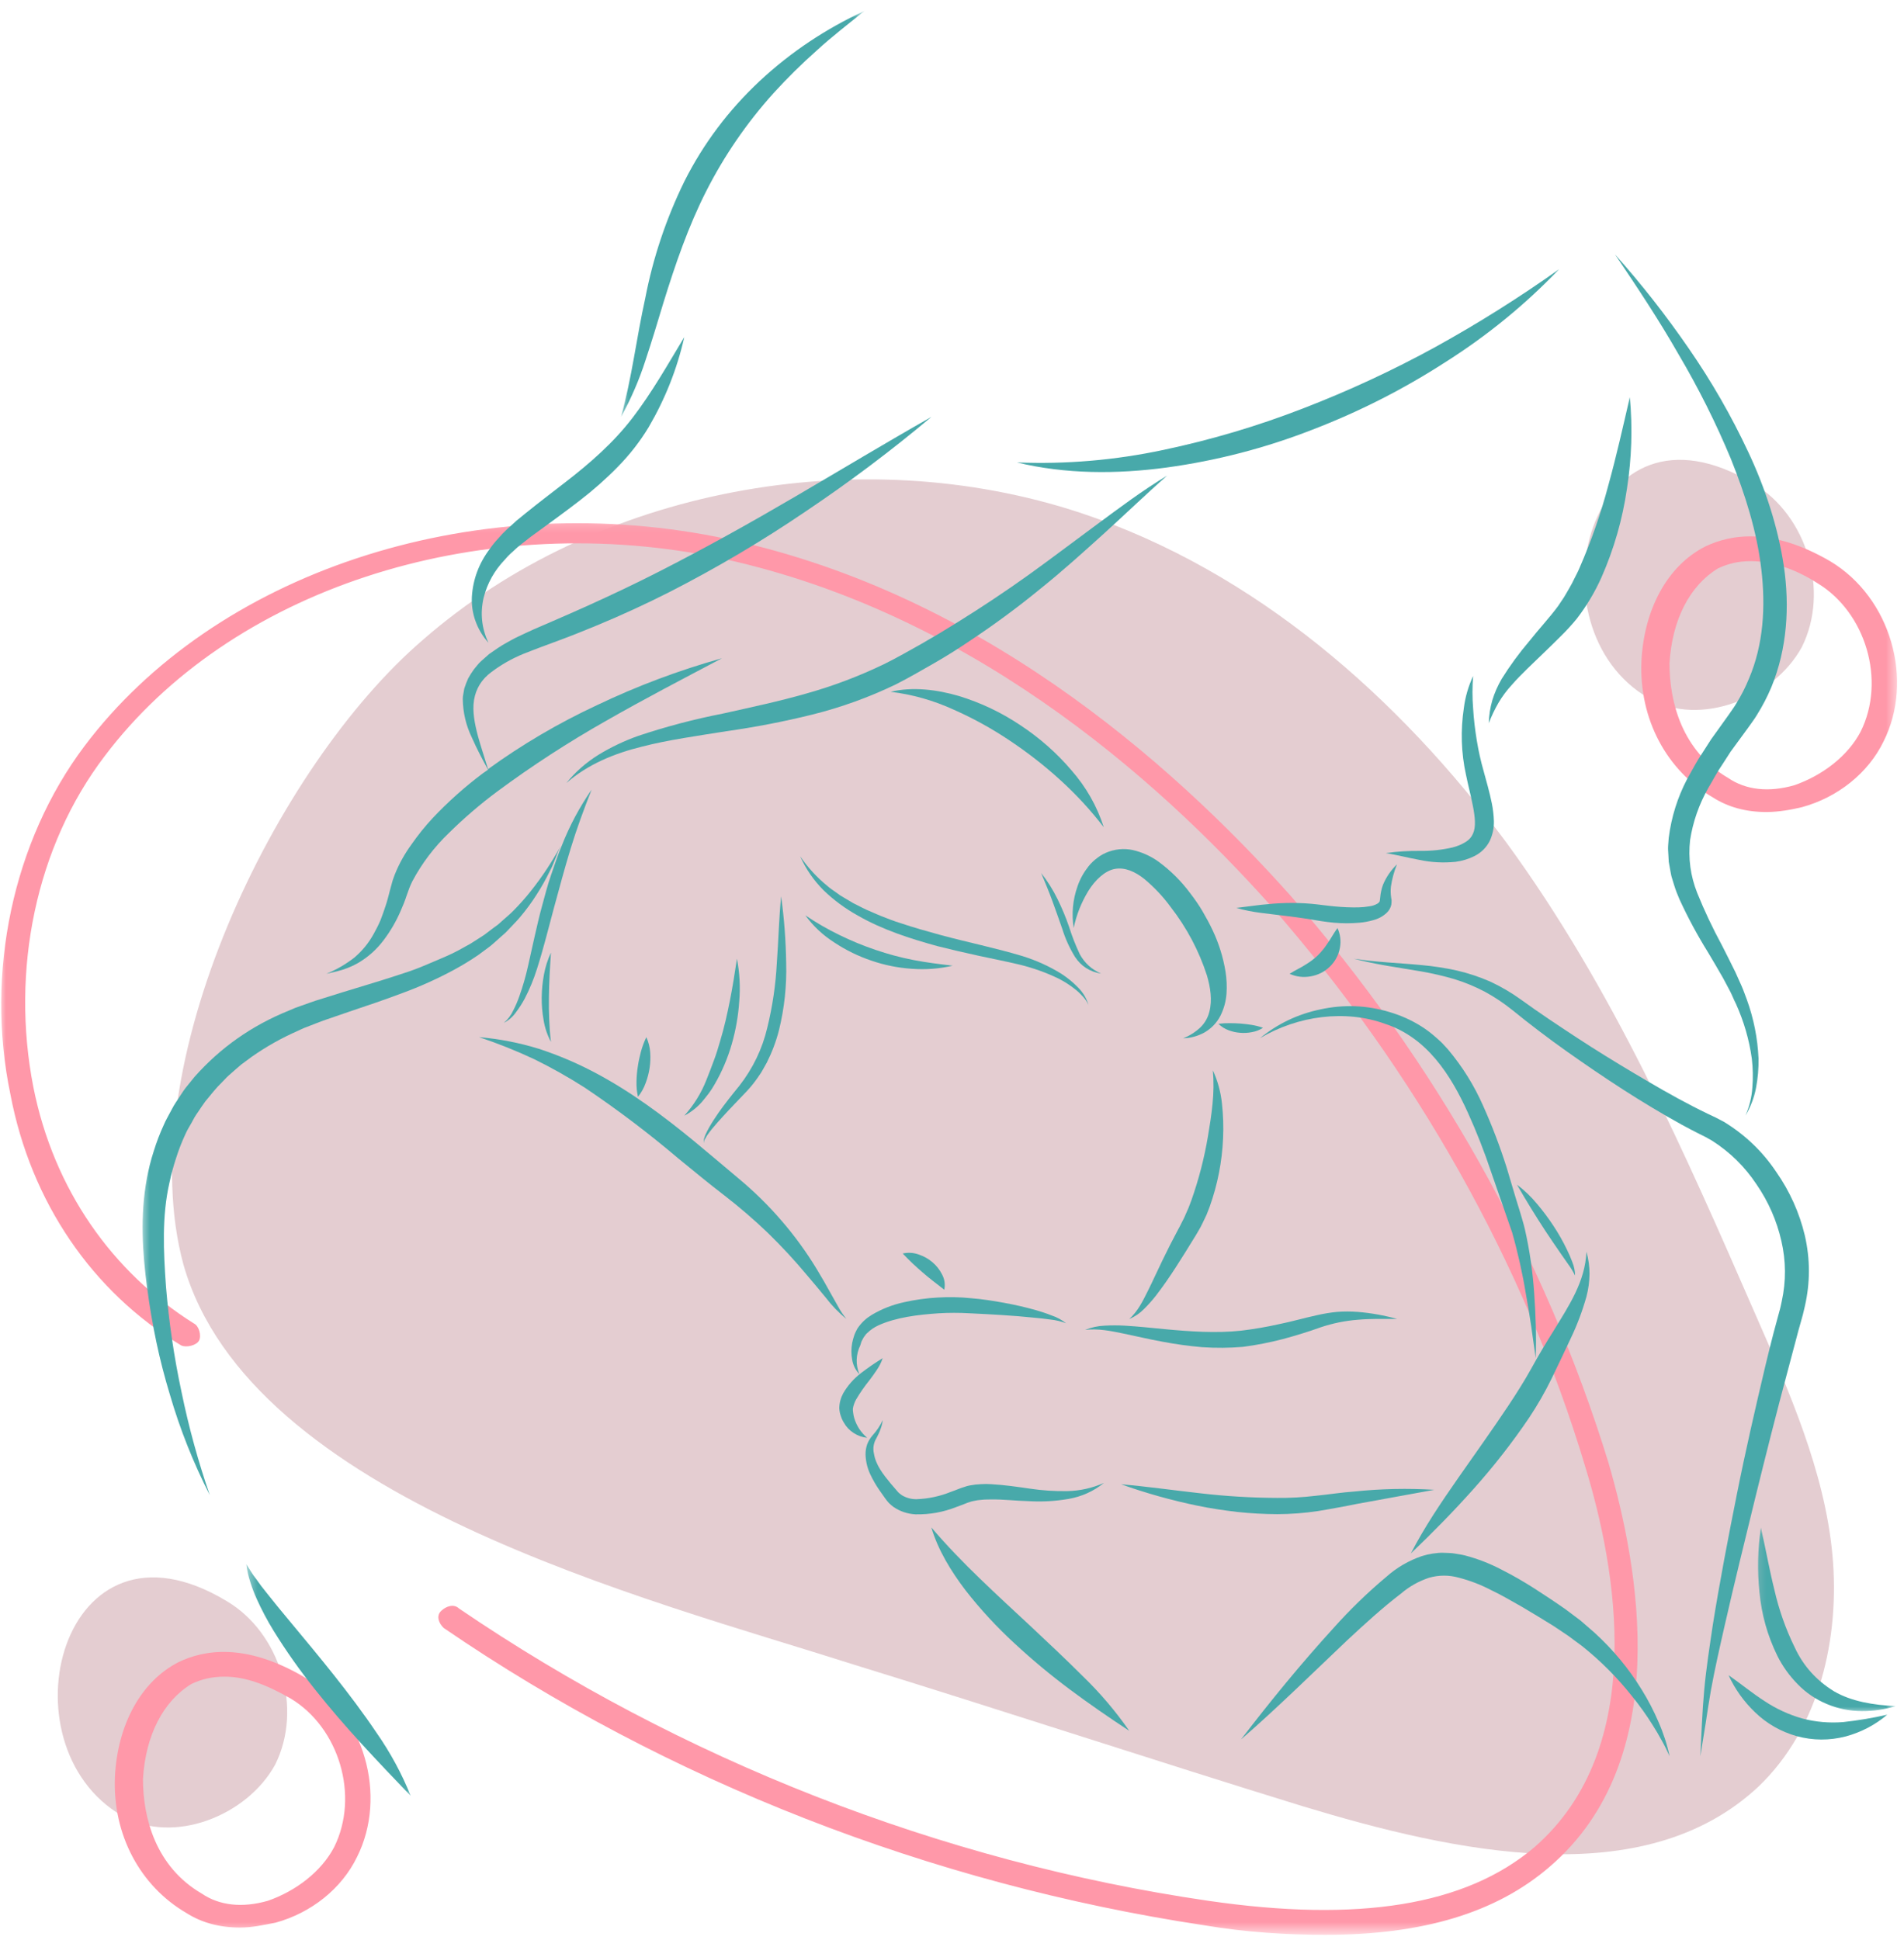 <svg width="159" height="162" viewBox="0 0 159 162" fill="none" xmlns="http://www.w3.org/2000/svg">
<path d="M35.323 53.42C49.797 40.787 71.718 36.711 90.235 42.824C104.921 47.715 116.839 58.308 125.779 70.33C134.717 82.553 140.677 96.205 146.637 109.855C149.404 116.172 152.384 122.896 153.022 129.824C153.661 136.75 151.958 144.289 146.849 149.179C137.271 158.144 121.522 154.68 108.751 150.809C96.195 146.938 83.849 142.862 71.293 138.991C54.051 133.491 20.851 125.137 15.316 105.578C10.847 89.074 22.979 64.013 35.323 53.42ZM10.208 151.624C14.465 154.069 20.638 151.624 22.979 147.345C25.321 142.659 23.405 136.342 18.935 133.695C5.099 125.341 -0.009 145.715 10.208 151.624ZM137.697 58.308C141.954 60.753 148.127 58.308 150.468 54.031C152.809 49.345 150.894 43.028 146.424 40.379C132.59 32.025 127.482 52.401 137.697 58.308Z" fill="#E4CDD1"/>
<mask id="mask0_118_22" style="mask-type:luminance" maskUnits="userSpaceOnUse" x="0" y="43" width="159" height="119">
<path d="M0 43.245H158.452V161.411H0V43.245Z" fill="white"/>
</mask>
<g mask="url(#mask0_118_22)">
<path d="M110.686 161.56C107.494 161.56 104.091 161.357 100.472 160.747C77.701 157.291 55.78 148.748 37.052 135.935C36.627 135.528 36.414 134.918 36.84 134.511C37.265 134.104 37.904 133.901 38.329 134.307C56.844 146.918 78.553 155.46 100.898 158.715C113.453 160.543 122.392 159.122 128.139 154.24C137.714 145.901 134.947 130.852 132.395 122.513C127.287 105.43 118.135 89.361 106.219 75.736C96.429 64.753 80.466 50.721 59.398 46.449C39.606 42.585 19.177 49.297 8.748 63.126C3.001 70.651 0.873 81.024 2.788 90.785C4.491 99.328 9.386 106.243 16.197 110.512C16.623 110.716 16.835 111.529 16.623 111.936C16.41 112.343 15.558 112.546 15.133 112.343C7.684 107.87 2.576 100.345 0.873 91.395C-1.253 81.228 1.086 70.245 7.045 62.312C17.9 47.873 39.181 40.754 59.823 44.822C81.317 49.093 97.706 63.532 107.707 74.719C119.838 88.548 128.99 104.819 134.311 122.106C136.863 130.852 139.842 146.918 129.416 155.867C124.946 159.73 118.774 161.56 110.686 161.56ZM23.008 160.543C25.985 159.73 28.539 157.698 29.816 155.054C32.37 149.969 30.455 143.053 25.349 140.002C20.454 137.155 17.048 137.765 14.92 138.782C11.727 140.409 9.812 144.07 9.599 148.342C9.386 153.223 11.727 157.494 15.558 159.73C16.835 160.543 18.325 160.95 20.028 160.95C21.092 160.95 21.943 160.747 23.008 160.543ZM24.285 141.833C28.326 144.274 30.029 149.969 27.901 154.24C26.836 156.274 24.71 157.901 22.369 158.715C20.241 159.325 18.325 159.122 16.835 158.105C13.004 155.867 11.94 151.799 11.94 148.545C12.153 144.884 13.643 142.036 15.984 140.613C16.835 140.206 17.687 140.002 18.751 140.002C20.454 140.002 22.156 140.613 24.285 141.833ZM150.484 67.397C153.464 66.583 156.018 64.549 157.295 61.905C159.849 56.82 157.933 49.907 152.825 46.856C147.93 44.009 144.525 44.619 142.396 45.636C139.204 47.263 137.288 50.924 137.075 55.195C136.863 60.075 139.204 64.346 143.035 66.583C144.312 67.397 145.802 67.804 147.504 67.804C148.568 67.804 149.633 67.6 150.484 67.397ZM151.761 48.687C155.805 51.127 157.507 56.82 155.379 61.092C154.315 63.126 152.187 64.753 149.845 65.566C147.717 66.177 145.802 65.973 144.312 64.956C140.481 62.719 139.417 58.651 139.417 55.399C139.629 51.738 141.119 48.89 143.46 47.466C144.312 47.06 145.163 46.856 146.227 46.856C147.93 46.856 149.845 47.466 151.761 48.687Z" fill="#FF98A9"/>
</g>
<path d="M127.718 53.525C126.869 54.523 126.097 55.575 125.407 56.681C125.074 57.252 124.81 57.849 124.619 58.478C124.44 59.103 124.343 59.736 124.327 60.384C124.55 59.798 124.822 59.227 125.139 58.68C125.452 58.148 125.821 57.655 126.24 57.197C127.052 56.266 128.002 55.408 128.92 54.511C129.383 54.065 129.846 53.615 130.301 53.16C130.785 52.687 131.239 52.194 131.666 51.674C132.49 50.603 133.177 49.458 133.725 48.235C134.781 45.844 135.492 43.364 135.866 40.794C136.26 38.259 136.341 35.717 136.105 33.163C135.529 35.639 134.984 38.092 134.318 40.491C133.689 42.874 132.876 45.196 131.885 47.462C131.767 47.746 131.621 48.01 131.487 48.281C131.357 48.553 131.219 48.829 131.065 49.085C130.91 49.341 130.772 49.609 130.61 49.865L130.114 50.606C129.428 51.542 128.506 52.528 127.718 53.525Z" fill="#48A9AA"/>
<path d="M121.548 71.963C122.101 71.889 122.621 71.734 123.116 71.489C123.693 71.198 124.123 70.775 124.408 70.212C124.651 69.688 124.765 69.141 124.753 68.566C124.737 68.069 124.68 67.576 124.582 67.087C124.395 66.16 124.136 65.267 123.9 64.401C123.656 63.551 123.465 62.69 123.323 61.816C123.181 60.943 123.071 60.054 123.019 59.157C122.945 58.253 122.945 57.349 123.019 56.444C122.621 57.302 122.361 58.195 122.243 59.126C122.105 60.05 122.048 60.978 122.076 61.913C122.105 62.856 122.222 63.788 122.426 64.712C122.612 65.62 122.848 66.501 123.01 67.355C123.173 68.205 123.266 69.044 123.01 69.603C122.885 69.897 122.681 70.13 122.401 70.301C122.06 70.511 121.69 70.666 121.296 70.763C120.415 70.965 119.521 71.062 118.612 71.05C117.645 71.039 116.686 71.097 115.732 71.233C116.682 71.392 117.588 71.625 118.543 71.803C119.538 72.013 120.541 72.063 121.548 71.963Z" fill="#48A9AA"/>
<path d="M116.658 72.172C116.146 72.669 115.756 73.24 115.488 73.888C115.366 74.229 115.289 74.583 115.257 74.944L115.228 75.188C115.208 75.227 115.228 75.266 115.196 75.297C115.155 75.355 115.106 75.406 115.045 75.444C114.83 75.569 114.603 75.646 114.355 75.677C114.054 75.728 113.75 75.759 113.445 75.766C112.799 75.778 112.149 75.751 111.504 75.689C110.858 75.635 110.208 75.53 109.481 75.464C108.782 75.406 108.08 75.382 107.377 75.402C106.678 75.417 105.984 75.483 105.297 75.553L103.246 75.809C104.599 76.213 105.996 76.294 107.328 76.473C108.002 76.558 108.669 76.64 109.322 76.745L110.322 76.912C110.671 76.966 111.024 77.009 111.382 77.044C112.105 77.109 112.828 77.109 113.551 77.044C113.932 77.009 114.306 76.939 114.672 76.834C115.106 76.721 115.488 76.516 115.809 76.213C116.008 76.023 116.13 75.798 116.187 75.537C116.207 75.409 116.211 75.281 116.207 75.157C116.199 75.079 116.187 75.002 116.17 74.924C116.126 74.625 116.122 74.326 116.154 74.028C116.248 73.391 116.414 72.774 116.658 72.172Z" fill="#48A9AA"/>
<path d="M111.061 80.708C111.508 80.269 111.784 79.745 111.894 79.14C111.999 78.569 111.93 78.022 111.691 77.49C111.349 77.963 111.114 78.418 110.854 78.782C110.622 79.14 110.354 79.466 110.054 79.768C109.745 80.059 109.412 80.316 109.046 80.533C108.656 80.793 108.197 80.991 107.694 81.313C108.246 81.562 108.823 81.632 109.424 81.531C110.062 81.422 110.606 81.15 111.061 80.708Z" fill="#48A9AA"/>
<path d="M101.268 77.684C101.013 77.141 100.724 76.609 100.42 76.089C100.115 75.569 99.77 75.076 99.4 74.594C98.653 73.585 97.771 72.704 96.748 71.951C96.183 71.543 95.558 71.245 94.879 71.05C94.12 70.829 93.365 70.849 92.613 71.105C92.26 71.229 91.935 71.4 91.642 71.629C91.362 71.835 91.114 72.071 90.899 72.339C90.501 72.844 90.192 73.395 89.985 73.997C89.583 75.134 89.478 76.298 89.66 77.49C89.888 76.391 90.298 75.363 90.883 74.396C91.447 73.488 92.252 72.716 93.088 72.556C93.921 72.397 94.778 72.766 95.574 73.403C96.398 74.097 97.13 74.87 97.759 75.732C99.108 77.474 100.119 79.38 100.789 81.449C101.082 82.458 101.248 83.51 100.992 84.477C100.866 84.981 100.619 85.42 100.241 85.789C99.823 86.181 99.343 86.484 98.803 86.701C99.437 86.677 100.03 86.514 100.582 86.212C101.167 85.87 101.61 85.408 101.914 84.822C102.203 84.24 102.373 83.627 102.422 82.986C102.467 82.365 102.438 81.744 102.341 81.131C102.146 79.935 101.788 78.786 101.268 77.684Z" fill="#48A9AA"/>
<path d="M90.432 83.215C90.627 83.425 90.785 83.658 90.899 83.918C90.733 83.355 90.44 82.862 90.014 82.443C89.6 82.016 89.141 81.639 88.637 81.313C87.617 80.68 86.529 80.188 85.375 79.831C83.085 79.144 80.794 78.682 78.54 78.072C77.415 77.762 76.293 77.451 75.205 77.082C74.644 76.915 74.121 76.694 73.584 76.492C73.316 76.388 73.06 76.263 72.792 76.151C72.528 76.042 72.264 75.93 72.013 75.798L71.245 75.409L70.514 74.975C70.392 74.897 70.266 74.831 70.148 74.754L69.803 74.505C69.576 74.334 69.332 74.195 69.117 73.997C68.223 73.271 67.455 72.436 66.818 71.493C67.289 72.556 67.947 73.507 68.779 74.342C69.632 75.165 70.587 75.868 71.635 76.45C73.702 77.637 75.997 78.371 78.276 79C79.425 79.287 80.575 79.559 81.728 79.807C82.882 80.056 84.043 80.281 85.156 80.549C86.277 80.824 87.357 81.208 88.393 81.709C88.905 81.969 89.384 82.28 89.827 82.637C90.046 82.811 90.249 83.006 90.432 83.215Z" fill="#48A9AA"/>
<path d="M90.172 79.679C89.819 78.934 89.522 78.173 89.278 77.393C89.006 76.597 88.681 75.821 88.308 75.064C87.93 74.295 87.479 73.573 86.947 72.898C87.272 73.682 87.593 74.443 87.877 75.219C88.157 75.999 88.438 76.768 88.71 77.564C88.962 78.379 89.315 79.155 89.766 79.892C90.278 80.673 91.005 81.142 91.955 81.298C91.167 80.952 90.574 80.413 90.172 79.679Z" fill="#48A9AA"/>
<path d="M76.261 80.157C75.188 79.947 74.141 79.668 73.113 79.314C72.081 78.965 71.078 78.553 70.107 78.076C69.112 77.595 68.162 77.044 67.252 76.43C67.918 77.343 68.734 78.103 69.701 78.716C70.656 79.345 71.679 79.846 72.776 80.215C73.868 80.591 74.993 80.816 76.151 80.894C77.3 80.979 78.438 80.894 79.559 80.634C78.426 80.502 77.337 80.366 76.261 80.157Z" fill="#48A9AA"/>
<path d="M59.044 94.813C59.178 94.619 59.32 94.433 59.466 94.254C59.767 93.893 60.075 93.54 60.396 93.195C61.03 92.492 61.692 91.832 62.342 91.137C62.679 90.78 62.988 90.396 63.268 89.992C63.398 89.79 63.556 89.596 63.67 89.375L64.031 88.735C64.466 87.869 64.807 86.972 65.047 86.037C65.502 84.189 65.705 82.315 65.652 80.413C65.624 78.549 65.486 76.69 65.23 74.843C65.047 76.702 65.01 78.557 64.872 80.413C64.775 82.241 64.511 84.042 64.072 85.823C63.654 87.594 62.874 89.208 61.741 90.664C61.144 91.394 60.547 92.143 59.998 92.919C59.734 93.311 59.466 93.703 59.23 94.122C59.113 94.328 59.003 94.537 58.906 94.755C58.861 94.868 58.824 94.98 58.792 95.097C58.772 95.209 58.723 95.349 58.808 95.438C58.747 95.337 58.808 95.221 58.861 95.131C58.914 95.042 58.983 94.906 59.044 94.813Z" fill="#48A9AA"/>
<path d="M59.689 90.52C60.303 89.457 60.774 88.343 61.111 87.174C61.444 86.01 61.651 84.83 61.732 83.627C61.834 82.427 61.769 81.236 61.541 80.052C61.363 81.236 61.184 82.388 60.956 83.533C60.729 84.678 60.477 85.808 60.14 86.918C59.982 87.473 59.815 88.024 59.608 88.568C59.401 89.115 59.206 89.651 58.987 90.186C58.556 91.281 57.939 92.275 57.143 93.16C57.707 92.865 58.194 92.484 58.609 92.018C58.808 91.782 59.003 91.541 59.19 91.293C59.372 91.044 59.543 90.784 59.689 90.52Z" fill="#48A9AA"/>
<path d="M70.684 110.13C70.424 109.815 70.201 109.481 70.006 109.124C69.803 108.775 69.608 108.422 69.413 108.069C69.023 107.354 68.617 106.648 68.19 105.945C67.333 104.536 66.363 103.201 65.278 101.943C64.186 100.67 62.991 99.498 61.692 98.415C60.445 97.371 59.198 96.304 57.926 95.256C55.376 93.163 52.675 91.145 49.677 89.561C48.175 88.766 46.611 88.102 44.986 87.57C43.361 87.07 41.7 86.747 40.002 86.6C41.574 87.124 43.11 87.737 44.608 88.44C46.071 89.158 47.484 89.954 48.853 90.831C51.558 92.651 54.149 94.611 56.623 96.711C57.89 97.744 59.157 98.796 60.473 99.805C61.749 100.791 62.963 101.835 64.117 102.941C65.274 104.067 66.367 105.247 67.394 106.481C67.93 107.098 68.43 107.715 68.962 108.356C69.462 109.012 70.034 109.606 70.684 110.13Z" fill="#48A9AA"/>
<path d="M93.836 111.356C94.9 111.573 95.968 111.834 97.073 112.031C98.169 112.241 99.278 112.392 100.391 112.49C101.528 112.567 102.666 112.559 103.803 112.462C104.924 112.315 106.033 112.097 107.125 111.814C108.206 111.523 109.27 111.197 110.281 110.832C111.288 110.494 112.324 110.281 113.388 110.199C114.461 110.102 115.557 110.13 116.67 110.13C115.59 109.831 114.489 109.633 113.368 109.543C112.799 109.501 112.231 109.501 111.658 109.543C111.089 109.598 110.529 109.691 109.973 109.819C108.876 110.056 107.844 110.362 106.788 110.572C105.748 110.805 104.696 110.983 103.636 111.112C101.541 111.333 99.392 111.185 97.223 110.98C96.138 110.875 95.038 110.758 93.929 110.692C93.368 110.661 92.804 110.661 92.243 110.692C91.675 110.716 91.13 110.836 90.611 111.049C91.707 110.91 92.767 111.135 93.836 111.356Z" fill="#48A9AA"/>
<path d="M71.939 112.02L72.081 111.748C72.126 111.663 72.178 111.589 72.239 111.515L72.317 111.407C72.349 111.372 72.382 111.341 72.418 111.31C72.694 111.038 73.007 110.824 73.365 110.661C74.851 109.994 76.638 109.78 78.373 109.66C79.25 109.609 80.123 109.609 81 109.66C81.89 109.695 82.788 109.757 83.685 109.807C84.583 109.862 85.48 109.935 86.374 110.029C86.821 110.067 87.272 110.118 87.714 110.18C88.165 110.227 88.604 110.331 89.026 110.491C88.661 110.203 88.259 109.986 87.816 109.838C87.385 109.664 86.947 109.528 86.52 109.4C85.639 109.151 84.741 108.946 83.84 108.783C82.938 108.62 82.028 108.472 81.106 108.402C80.172 108.305 79.238 108.286 78.299 108.344C77.357 108.395 76.427 108.526 75.509 108.732C74.55 108.938 73.653 109.287 72.82 109.78C72.374 110.044 72 110.382 71.699 110.793C71.659 110.844 71.622 110.898 71.59 110.952L71.5 111.127C71.439 111.24 71.391 111.356 71.346 111.473C71.269 111.694 71.208 111.919 71.163 112.144C71.078 112.61 71.078 113.072 71.163 113.534C71.24 113.992 71.439 114.395 71.764 114.745C71.439 113.926 71.468 113.118 71.846 112.323L71.939 112.02Z" fill="#48A9AA"/>
<path d="M71.338 118.417C71.297 118.273 71.265 118.129 71.249 117.982C71.237 117.916 71.228 117.846 71.224 117.776C71.228 117.718 71.228 117.664 71.224 117.605C71.273 117.345 71.359 117.097 71.488 116.864C71.817 116.301 72.191 115.766 72.601 115.257C72.808 114.978 73.024 114.694 73.219 114.392C73.43 114.085 73.596 113.755 73.71 113.406C73.089 113.79 72.488 114.201 71.911 114.644C71.293 115.117 70.794 115.684 70.412 116.344C70.205 116.732 70.095 117.144 70.087 117.582C70.087 117.699 70.112 117.811 70.132 117.932C70.152 118.036 70.181 118.137 70.217 118.238C70.278 118.432 70.363 118.619 70.473 118.793C70.668 119.143 70.94 119.43 71.281 119.651C71.626 119.876 72.004 120.012 72.415 120.055C71.891 119.608 71.533 119.061 71.338 118.417Z" fill="#48A9AA"/>
<path d="M80.643 125.539C80.749 125.493 80.859 125.458 80.968 125.423C81.074 125.384 81.18 125.353 81.293 125.334C81.521 125.279 81.752 125.248 81.988 125.233C82.223 125.205 82.475 125.209 82.731 125.202C83.746 125.186 84.815 125.318 85.907 125.345C87.016 125.411 88.117 125.349 89.213 125.163C90.33 124.969 91.321 124.522 92.187 123.824C91.216 124.254 90.196 124.483 89.128 124.507C88.08 124.526 87.04 124.456 86.005 124.301C84.953 124.15 83.889 123.991 82.763 123.928C82.475 123.909 82.187 123.909 81.898 123.928C81.594 123.94 81.293 123.975 80.997 124.033C80.838 124.06 80.688 124.103 80.538 124.157C80.388 124.208 80.213 124.258 80.107 124.305C79.872 124.402 79.628 124.491 79.388 124.577C78.474 124.945 77.524 125.147 76.533 125.182C76.106 125.186 75.713 125.081 75.347 124.872C75.266 124.821 75.189 124.759 75.111 124.697C75.034 124.639 74.981 124.577 74.892 124.468L74.388 123.882C73.739 123.094 73.137 122.333 72.983 121.386C72.877 120.916 72.951 120.474 73.206 120.055C73.32 119.826 73.446 119.589 73.527 119.34C73.621 119.092 73.686 118.84 73.718 118.576C73.499 119.045 73.215 119.472 72.861 119.861C72.674 120.078 72.524 120.319 72.422 120.583C72.325 120.862 72.276 121.149 72.28 121.444C72.297 122.011 72.422 122.558 72.662 123.078C72.894 123.575 73.166 124.045 73.483 124.495L73.942 125.143C74.031 125.268 74.128 125.388 74.234 125.504C74.352 125.621 74.478 125.729 74.616 125.83C75.164 126.203 75.778 126.409 76.452 126.448C77.638 126.471 78.775 126.265 79.872 125.83C80.127 125.745 80.388 125.636 80.643 125.539Z" fill="#48A9AA"/>
<path d="M110.046 126.176C110.619 126.09 111.138 125.982 111.683 125.889C112.227 125.792 112.759 125.691 113.303 125.578L119.778 124.398C117.56 124.262 115.342 124.309 113.133 124.538C112.036 124.615 110.919 124.794 109.851 124.899C108.791 125.027 107.723 125.085 106.654 125.074C104.485 125.066 102.325 124.934 100.176 124.681C98.007 124.441 95.83 124.126 93.617 123.936C95.704 124.681 97.832 125.279 100.005 125.726C101.094 125.951 102.195 126.114 103.308 126.246C104.425 126.366 105.546 126.428 106.671 126.432C107.8 126.428 108.929 126.343 110.046 126.176Z" fill="#48A9AA"/>
<path d="M125.813 97.472C125.261 95.737 124.615 94.033 123.868 92.368C123.116 90.652 122.133 89.072 120.915 87.621L120.427 87.093C120.257 86.918 120.066 86.763 119.887 86.6C119.518 86.274 119.128 85.975 118.709 85.711C117.881 85.187 116.991 84.787 116.041 84.508C114.14 83.933 112.219 83.859 110.273 84.282C108.377 84.678 106.691 85.482 105.217 86.689C108.389 84.803 112.361 84.282 115.683 85.497C119.14 86.631 121.134 89.717 122.58 92.907C123.315 94.526 123.961 96.179 124.522 97.86L126.28 102.922C126.764 104.629 127.15 106.357 127.434 108.103C127.759 109.858 127.998 111.628 128.246 113.406C128.307 111.612 128.246 109.819 128.12 108.026C128.002 106.217 127.743 104.428 127.344 102.658C127.243 102.215 127.097 101.749 126.975 101.326L126.581 100.049L125.813 97.472Z" fill="#48A9AA"/>
<path d="M130.849 104.338C130.52 103.651 130.147 102.992 129.724 102.355C129.306 101.718 128.851 101.109 128.356 100.523C127.864 99.929 127.304 99.393 126.682 98.92C127.442 100.247 128.221 101.509 129.042 102.766C129.452 103.384 129.875 104.005 130.301 104.622L130.947 105.549C131.174 105.856 131.369 106.174 131.532 106.512C131.528 106.124 131.451 105.751 131.304 105.39C131.174 105.033 131.02 104.68 130.849 104.338Z" fill="#48A9AA"/>
<path d="M127.86 114.298C127.283 115.335 126.638 116.352 125.968 117.361C124.623 119.383 123.185 121.386 121.776 123.404C120.366 125.427 118.961 127.496 117.82 129.708C119.652 127.965 121.398 126.184 123.063 124.317C124.741 122.438 126.284 120.466 127.686 118.393C128.388 117.338 129.018 116.247 129.57 115.113C130.094 114.015 130.63 112.92 131.15 111.795C131.699 110.654 132.141 109.477 132.482 108.266C132.645 107.645 132.73 107.013 132.738 106.372C132.738 105.743 132.653 105.126 132.482 104.517C132.373 107.024 131.024 109.012 129.745 111.108C129.095 112.14 128.457 113.208 127.86 114.298Z" fill="#48A9AA"/>
<path d="M149.302 114.419L150.008 111.76C150.122 111.317 150.244 110.875 150.37 110.436L150.553 109.78C150.613 109.551 150.666 109.299 150.723 109.062C151.17 107.102 151.17 105.142 150.723 103.182C150.264 101.256 149.464 99.475 148.315 97.833C147.185 96.148 145.744 94.767 143.981 93.684L143.278 93.315C143.043 93.198 142.852 93.117 142.628 93.008C142.21 92.81 141.796 92.597 141.381 92.387C140.549 91.956 139.724 91.51 138.908 91.044C137.275 90.109 135.654 89.146 134.05 88.153C132.446 87.163 130.874 86.122 129.314 85.074C128.53 84.55 127.767 84.007 127.003 83.46C126.207 82.885 125.358 82.388 124.46 81.969C123.559 81.573 122.625 81.263 121.658 81.038C120.708 80.828 119.745 80.68 118.774 80.591C116.849 80.401 114.936 80.351 113.035 80.048C113.961 80.288 114.907 80.483 115.858 80.646C116.804 80.809 117.759 80.956 118.693 81.115C119.627 81.278 120.545 81.492 121.451 81.756C122.34 82.031 123.193 82.385 124.01 82.815C124.814 83.254 125.569 83.759 126.28 84.329C127.015 84.927 127.763 85.517 128.522 86.091C130.033 87.244 131.593 88.335 133.165 89.406C134.741 90.474 136.341 91.514 137.99 92.5C138.806 92.989 139.639 93.47 140.484 93.936C140.914 94.165 141.337 94.398 141.779 94.615C141.995 94.724 142.234 94.837 142.429 94.941L142.982 95.252C144.48 96.214 145.711 97.425 146.678 98.885C147.677 100.337 148.367 101.912 148.757 103.609C149.147 105.293 149.159 106.978 148.79 108.662C148.745 108.876 148.705 109.078 148.652 109.283L148.469 109.955C148.343 110.405 148.225 110.852 148.107 111.298C147.88 112.195 147.648 113.091 147.437 113.988C146.588 117.578 145.76 121.169 145.041 124.782C144.318 128.396 143.623 132.014 143.039 135.647C142.77 137.471 142.482 139.292 142.316 141.131C142.145 142.975 142.088 144.799 141.991 146.643L142.433 143.918C142.575 143.006 142.705 142.102 142.864 141.205C143.189 139.404 143.599 137.607 144.005 135.818C144.818 132.239 145.699 128.668 146.572 125.097C147.449 121.53 148.347 117.963 149.302 114.419Z" fill="#48A9AA"/>
<path d="M100.87 94.902C100.565 96.711 100.106 98.481 99.493 100.22L99.253 100.853L98.981 101.47C98.9 101.683 98.786 101.874 98.689 102.075L98.534 102.386L98.368 102.693C97.913 103.539 97.483 104.389 97.072 105.243C96.654 106.097 96.272 106.962 95.85 107.801C95.431 108.639 95.025 109.485 94.302 110.137C94.773 109.939 95.184 109.66 95.537 109.299C95.89 108.95 96.219 108.581 96.524 108.193C97.121 107.416 97.673 106.621 98.189 105.817C98.709 105.014 99.209 104.206 99.704 103.399C99.83 103.205 99.952 102.995 100.074 102.782C100.2 102.568 100.33 102.343 100.431 102.114L100.756 101.435L101.024 100.744C101.682 98.897 102.052 96.998 102.137 95.046C102.182 94.079 102.149 93.117 102.044 92.154C101.946 91.188 101.69 90.26 101.284 89.371C101.365 90.307 101.353 91.242 101.256 92.174C101.171 93.074 101.024 93.99 100.87 94.902Z" fill="#48A9AA"/>
<path d="M103.571 86.239C103.896 86.266 104.221 86.247 104.542 86.184C104.879 86.126 105.188 86.006 105.472 85.82C105.167 85.711 104.851 85.633 104.53 85.579C104.225 85.528 103.925 85.498 103.624 85.47C103.323 85.447 103.027 85.435 102.722 85.435C102.397 85.428 102.072 85.447 101.748 85.486C101.991 85.727 102.272 85.905 102.596 86.025C102.909 86.142 103.234 86.216 103.571 86.239Z" fill="#48A9AA"/>
<path d="M77.865 105.394C77.532 105.111 77.154 104.897 76.732 104.754C76.293 104.595 75.843 104.567 75.383 104.668C75.709 105.01 75.972 105.274 76.245 105.53C76.517 105.786 76.789 106.023 77.061 106.26C77.329 106.496 77.609 106.722 77.902 106.951L78.856 107.692C78.946 107.242 78.885 106.815 78.665 106.407C78.47 106.019 78.202 105.681 77.865 105.394Z" fill="#48A9AA"/>
<path d="M97.418 39.039C101.606 38.465 105.663 37.413 109.583 35.884C113.494 34.382 117.194 32.503 120.687 30.248C124.189 28.032 127.361 25.443 130.196 22.481C126.881 24.837 123.437 27.003 119.859 28.979C116.305 30.927 112.629 32.631 108.831 34.098C105.042 35.569 101.151 36.726 97.158 37.568C93.125 38.426 89.047 38.776 84.92 38.613C88.966 39.599 93.271 39.599 97.418 39.039Z" fill="#48A9AA"/>
<path d="M73.861 55.439C71.757 56.456 69.576 57.283 67.313 57.915C65.043 58.568 62.707 59.06 60.36 59.584C57.963 60.054 55.612 60.671 53.305 61.444C52.143 61.855 51.038 62.379 49.994 63.016C48.955 63.66 48.053 64.448 47.297 65.383C49.097 63.811 51.314 62.907 53.609 62.344C54.755 62.049 55.92 61.824 57.102 61.626C58.284 61.432 59.466 61.238 60.664 61.056C63.081 60.714 65.473 60.252 67.837 59.666C70.25 59.064 72.565 58.226 74.791 57.155C75.904 56.592 76.935 55.99 77.987 55.389C79.035 54.787 80.051 54.15 81.054 53.467C83.056 52.136 84.99 50.711 86.842 49.194C88.71 47.699 90.481 46.096 92.231 44.513C93.982 42.929 95.676 41.283 97.467 39.715C95.404 40.953 93.499 42.393 91.586 43.802C89.669 45.211 87.788 46.647 85.871 48.021C83.954 49.392 81.984 50.7 79.986 51.942C79.478 52.252 78.982 52.559 78.475 52.869L76.948 53.762C75.92 54.337 74.884 54.934 73.861 55.439Z" fill="#48A9AA"/>
<path d="M29.925 80.397C30.766 79.896 31.473 79.26 32.05 78.487C32.618 77.731 33.089 76.919 33.459 76.058C33.65 75.635 33.821 75.204 33.963 74.761C34.044 74.532 34.117 74.346 34.186 74.144C34.259 73.942 34.352 73.767 34.434 73.585C35.234 72.083 36.258 70.732 37.504 69.537C38.764 68.298 40.104 67.146 41.529 66.086C44.429 63.94 47.455 61.975 50.611 60.19C53.775 58.377 57.025 56.689 60.294 54.962C56.696 55.971 53.215 57.275 49.86 58.878C46.643 60.376 43.609 62.158 40.758 64.223C40.474 63.295 40.161 62.367 39.905 61.44C39.641 60.431 39.434 59.398 39.584 58.455C39.742 57.492 40.23 56.712 41.038 56.114C41.858 55.497 42.744 54.993 43.703 54.6C44.206 54.41 44.673 54.212 45.201 54.022L46.757 53.444C47.793 53.06 48.82 52.644 49.848 52.221C51.899 51.371 53.917 50.443 55.9 49.438C59.848 47.42 63.649 45.172 67.297 42.692C70.94 40.247 74.437 37.619 77.784 34.809C73.958 36.978 70.209 39.241 66.448 41.442C62.691 43.643 58.873 45.774 54.998 47.746C53.056 48.736 51.091 49.667 49.108 50.564C48.117 51.018 47.11 51.449 46.107 51.887L44.596 52.539C44.096 52.757 43.568 53.021 43.057 53.258C42.801 53.382 42.553 53.533 42.301 53.669C42.045 53.809 41.802 53.956 41.562 54.119L40.843 54.616C40.616 54.81 40.396 55.012 40.177 55.206C39.954 55.4 39.779 55.656 39.584 55.881C39.405 56.126 39.243 56.382 39.096 56.646C38.971 56.922 38.865 57.205 38.772 57.492L38.694 57.935C38.662 58.082 38.646 58.226 38.646 58.373C38.662 59.507 38.918 60.59 39.417 61.614C39.824 62.542 40.283 63.4 40.754 64.269L40.315 64.576C38.808 65.706 37.415 66.952 36.132 68.31C35.486 69.005 34.897 69.739 34.361 70.511C33.788 71.295 33.325 72.133 32.968 73.022C32.89 73.251 32.793 73.472 32.736 73.709L32.553 74.381C32.448 74.796 32.342 75.215 32.208 75.619C32.074 76.027 31.932 76.426 31.777 76.83C31.611 77.222 31.42 77.603 31.209 77.975C30.794 78.732 30.254 79.396 29.588 79.962C28.873 80.517 28.093 80.968 27.245 81.313C27.695 81.212 28.154 81.115 28.605 80.975C29.068 80.824 29.507 80.634 29.925 80.397Z" fill="#48A9AA"/>
<mask id="mask1_118_22" style="mask-type:luminance" maskUnits="userSpaceOnUse" x="11" y="70" width="37" height="56">
<path d="M11.693 70.542H47.488V125.194H11.693V70.542Z" fill="white"/>
</mask>
<g mask="url(#mask1_118_22)">
<path d="M41.794 78.251L42.232 77.863L42.639 77.436C42.903 77.148 43.187 76.877 43.431 76.578C43.93 75.988 44.389 75.367 44.799 74.719C45.218 74.074 45.591 73.403 45.925 72.716C46.107 72.382 46.249 72.025 46.383 71.675L46.818 70.635C46.103 71.959 45.275 73.213 44.332 74.4C43.869 74.986 43.37 75.541 42.842 76.073C42.582 76.341 42.285 76.578 42.009 76.826L41.591 77.199L41.136 77.533C40.831 77.75 40.555 77.998 40.234 78.196L39.288 78.798C38.642 79.159 37.992 79.535 37.285 79.838C36.575 80.141 35.892 80.44 35.194 80.727C34.495 81.014 33.764 81.255 33.029 81.488C31.571 81.965 30.084 82.396 28.593 82.858L26.355 83.557C25.978 83.681 25.6 83.825 25.218 83.957L24.654 84.158C24.467 84.232 24.28 84.318 24.097 84.395C21.026 85.637 18.411 87.477 16.254 89.907L15.503 90.835C15.263 91.145 15.056 91.498 14.832 91.828C14.723 91.995 14.609 92.158 14.508 92.333L14.223 92.857C14.044 93.21 13.833 93.552 13.683 93.917C13.35 94.635 13.07 95.372 12.838 96.125C12.595 96.874 12.404 97.635 12.265 98.404C11.693 101.478 11.892 104.595 12.29 107.568C12.485 109.07 12.745 110.557 13.053 112.039C13.362 113.518 13.748 115.001 14.187 116.449C15.031 119.348 16.148 122.151 17.525 124.856C16.547 122.027 15.758 119.15 15.157 116.224C14.536 113.32 14.105 110.394 13.862 107.44C13.65 104.486 13.512 101.559 14.146 98.772C14.292 98.074 14.479 97.387 14.703 96.707C14.918 96.024 15.178 95.357 15.482 94.704C15.62 94.382 15.807 94.087 15.982 93.777L16.238 93.307C16.327 93.156 16.433 92.997 16.53 92.861C16.733 92.566 16.924 92.263 17.135 91.98L17.818 91.149C18.049 90.87 18.293 90.606 18.553 90.353C18.793 90.085 19.052 89.833 19.329 89.6C19.601 89.364 19.869 89.115 20.149 88.886L21.031 88.234C22.237 87.388 23.524 86.666 24.889 86.068C25.06 85.99 25.214 85.909 25.397 85.835L25.921 85.633C26.274 85.498 26.615 85.358 26.977 85.226L29.166 84.473C30.636 83.984 32.119 83.479 33.585 82.928C35.076 82.381 36.518 81.733 37.907 80.983C38.605 80.603 39.284 80.192 39.938 79.745L40.892 79.039C41.213 78.786 41.497 78.507 41.794 78.251Z" fill="#48A9AA"/>
</g>
<path d="M85.225 60.566C83.637 59.499 81.919 58.68 80.067 58.113C78.231 57.581 76.228 57.325 74.376 57.764C76.204 57.989 77.954 58.486 79.62 59.247C81.265 59.972 82.825 60.834 84.307 61.828C85.798 62.822 87.203 63.912 88.515 65.108C89.859 66.326 91.078 67.646 92.174 69.075C91.606 67.301 90.696 65.709 89.449 64.289C88.227 62.86 86.817 61.618 85.225 60.566Z" fill="#48A9AA"/>
<path d="M47.654 70.856C48.158 69.199 48.759 67.569 49.405 65.935C48.39 67.406 47.557 68.966 46.911 70.616C46.566 71.431 46.294 72.269 46.009 73.092C45.721 73.915 45.506 74.777 45.274 75.619C45.039 76.465 44.848 77.319 44.653 78.165L44.084 80.712C43.897 81.55 43.658 82.377 43.369 83.188C43.227 83.592 43.061 83.988 42.862 84.368C42.679 84.768 42.415 85.117 42.078 85.408C42.496 85.191 42.833 84.888 43.097 84.512C43.369 84.151 43.613 83.77 43.824 83.374C44.239 82.575 44.576 81.748 44.844 80.898C45.384 79.213 45.794 77.525 46.249 75.844C46.708 74.163 47.143 72.522 47.654 70.856Z" fill="#48A9AA"/>
<path d="M46.01 79.547C45.733 80.133 45.539 80.743 45.425 81.375C45.307 82 45.246 82.637 45.238 83.273C45.23 83.914 45.283 84.55 45.396 85.179C45.498 85.816 45.701 86.421 46.01 86.996C45.928 86.379 45.892 85.758 45.864 85.14C45.835 84.519 45.831 83.902 45.839 83.281C45.851 82.043 45.924 80.816 46.01 79.547Z" fill="#48A9AA"/>
<path d="M53.519 87.83C53.41 88.23 53.324 88.634 53.264 89.045C53.199 89.457 53.162 89.868 53.154 90.283C53.138 90.722 53.182 91.157 53.276 91.588C53.556 91.231 53.771 90.846 53.921 90.423C54.23 89.604 54.356 88.762 54.299 87.896C54.271 87.446 54.161 87.015 53.974 86.604C53.783 87 53.633 87.407 53.519 87.83Z" fill="#48A9AA"/>
<path d="M144.541 38.31C145.744 41.306 146.718 44.388 147.084 47.521C147.454 50.653 147.267 53.828 146.052 56.669C145.76 57.384 145.411 58.067 145.004 58.727C144.814 59.06 144.57 59.367 144.355 59.693L143.628 60.71L142.892 61.735L142.202 62.81C141.727 63.505 141.329 64.269 140.906 65.019C140.086 66.579 139.57 68.233 139.351 69.968L139.302 70.631C139.286 70.853 139.302 71.078 139.318 71.295L139.355 71.963L139.472 72.615C139.517 72.832 139.542 73.053 139.606 73.263L139.797 73.884C139.923 74.295 140.078 74.703 140.252 75.095C140.951 76.62 141.747 78.095 142.636 79.524C143.059 80.23 143.473 80.937 143.879 81.647L144.448 82.714C144.639 83.068 144.769 83.44 144.96 83.805C145.626 85.28 146.073 86.809 146.292 88.401C146.385 89.201 146.402 90 146.337 90.8C146.284 91.615 146.089 92.399 145.76 93.152C146.186 92.434 146.483 91.665 146.641 90.85C146.796 90.031 146.869 89.204 146.852 88.374C146.775 86.697 146.454 85.067 145.882 83.483C145.731 83.091 145.597 82.687 145.427 82.307L144.911 81.158C144.545 80.417 144.176 79.675 143.802 78.945C143.03 77.521 142.34 76.065 141.735 74.571C141.166 73.139 140.967 71.66 141.138 70.134C141.377 68.613 141.877 67.177 142.641 65.822C143.051 65.139 143.408 64.436 143.871 63.773L144.521 62.763L145.24 61.781L145.967 60.788C146.215 60.427 146.491 60.081 146.714 59.705C147.181 58.959 147.584 58.187 147.921 57.384C149.257 54.146 149.452 50.618 148.969 47.292C148.717 45.627 148.331 43.992 147.819 42.385C147.316 40.798 146.706 39.253 145.995 37.743C144.586 34.731 142.929 31.847 141.024 29.095C139.143 26.359 137.092 23.739 134.871 21.247C136.719 23.983 138.546 26.731 140.167 29.576C141.832 32.394 143.29 35.306 144.541 38.31Z" fill="#48A9AA"/>
<mask id="mask2_118_22" style="mask-type:luminance" maskUnits="userSpaceOnUse" x="51" y="0" width="22" height="36">
<path d="M51.647 0.911H72.443V35.764H51.647V0.911Z" fill="white"/>
</mask>
<g mask="url(#mask2_118_22)">
<path d="M55.408 25.256C56.4 22.05 57.476 18.914 58.971 15.972C60.473 13.01 62.346 10.281 64.592 7.782C65.729 6.532 66.936 5.344 68.207 4.214C69.466 3.058 70.835 2.01 72.187 0.911C70.583 1.653 69.047 2.51 67.585 3.485C66.115 4.467 64.738 5.557 63.451 6.757C60.843 9.194 58.743 11.989 57.159 15.129C55.632 18.25 54.539 21.507 53.885 24.895C53.52 26.553 53.236 28.214 52.939 29.867C52.642 31.521 52.313 33.159 51.867 34.797C52.699 33.291 53.378 31.723 53.902 30.093C54.438 28.482 54.925 26.859 55.408 25.256Z" fill="#48A9AA"/>
</g>
<path d="M40.384 49.923C40.689 48.708 41.286 47.637 42.171 46.717C42.374 46.476 42.598 46.251 42.838 46.046C43.061 45.824 43.301 45.619 43.552 45.425L44.312 44.827L45.132 44.233C46.233 43.429 47.334 42.63 48.426 41.784C49.543 40.926 50.595 39.998 51.574 38.997C52.573 37.984 53.438 36.877 54.166 35.674C55.55 33.306 56.546 30.799 57.143 28.148C55.745 30.473 54.429 32.79 52.833 34.874C51.233 36.963 49.296 38.659 47.159 40.305C46.095 41.132 45.002 41.958 43.938 42.82L43.138 43.472L42.338 44.198C42.074 44.443 41.822 44.703 41.591 44.978C41.343 45.242 41.115 45.525 40.912 45.82C40.007 47.012 39.503 48.343 39.406 49.811C39.369 50.517 39.47 51.204 39.71 51.868C39.95 52.535 40.311 53.137 40.791 53.673C40.222 52.466 40.088 51.216 40.384 49.923Z" fill="#48A9AA"/>
<mask id="mask3_118_22" style="mask-type:luminance" maskUnits="userSpaceOnUse" x="146" y="127" width="13" height="17">
<path d="M146.268 127.181H158.302V143.08H146.268V127.181Z" fill="white"/>
</mask>
<g mask="url(#mask3_118_22)">
<path d="M148.177 132.755C147.755 131.063 147.45 129.32 147.048 127.561C146.784 129.355 146.743 131.152 146.93 132.953C147.101 134.808 147.6 136.582 148.429 138.271C148.863 139.136 149.428 139.924 150.118 140.627C150.809 141.341 151.621 141.892 152.555 142.284C153.486 142.676 154.46 142.87 155.48 142.874C156.442 142.878 157.385 142.742 158.303 142.459C156.422 142.369 154.611 142.071 153.157 141.224C151.686 140.32 150.594 139.105 149.883 137.576C149.123 136.031 148.559 134.424 148.177 132.755Z" fill="#48A9AA"/>
</g>
<path d="M150.492 143.491C149.367 143.165 148.323 142.684 147.356 142.043C146.353 141.399 145.415 140.623 144.35 139.878C144.883 141.038 145.618 142.071 146.556 142.971C147.539 143.922 148.705 144.59 150.045 144.97C151.41 145.339 152.774 145.343 154.143 144.99C155.439 144.636 156.588 144.031 157.6 143.177C156.385 143.452 155.159 143.658 153.92 143.794C152.758 143.887 151.617 143.786 150.492 143.491Z" fill="#48A9AA"/>
<path d="M86.13 135.849C84.693 134.51 83.247 133.182 81.845 131.827C80.444 130.473 79.079 129.072 77.772 127.538C78.344 129.452 79.425 131.206 80.639 132.802C81.874 134.385 83.239 135.86 84.729 137.23C86.195 138.589 87.735 139.87 89.347 141.073C90.968 142.28 92.588 143.398 94.303 144.524C93.161 142.882 91.866 141.357 90.415 139.955C89.014 138.554 87.572 137.203 86.13 135.849Z" fill="#48A9AA"/>
<path d="M137.101 141.093C136.02 139.334 134.709 137.747 133.165 136.338L131.979 135.309L130.716 134.362C129.875 133.772 129.018 133.205 128.149 132.646C127.276 132.088 126.374 131.56 125.415 131.078C124.441 130.562 123.413 130.162 122.337 129.879C122.061 129.809 121.76 129.77 121.472 129.72C121.183 129.665 120.866 129.677 120.566 129.658C120.265 129.638 119.948 129.685 119.644 129.724C119.335 129.77 119.035 129.84 118.738 129.933C117.633 130.314 116.65 130.884 115.789 131.649C114.205 132.976 112.731 134.405 111.362 135.938C108.629 138.935 106.086 142.044 103.633 145.246C106.703 142.579 109.587 139.726 112.503 136.963C113.974 135.596 115.44 134.25 117.012 133.05C117.694 132.468 118.47 132.033 119.335 131.742C120.172 131.505 121.013 131.505 121.849 131.742C122.775 131.983 123.657 132.324 124.502 132.763C125.383 133.178 126.248 133.695 127.121 134.184L128.417 134.96L129.713 135.756L130.939 136.575L132.125 137.452C133.673 138.69 135.058 140.08 136.28 141.621C136.906 142.389 137.479 143.193 138.003 144.031C138.137 144.237 138.267 144.45 138.392 144.664C138.514 144.877 138.64 145.095 138.758 145.312C139.002 145.743 139.221 146.189 139.428 146.647C139.217 145.665 138.908 144.714 138.502 143.79C138.104 142.859 137.637 141.958 137.101 141.093Z" fill="#48A9AA"/>
<mask id="mask4_118_22" style="mask-type:luminance" maskUnits="userSpaceOnUse" x="20" y="130" width="16" height="20">
<path d="M20.453 130.162H35.01V149.962H20.453V130.162Z" fill="white"/>
</mask>
<g mask="url(#mask4_118_22)">
<path d="M27.902 139.893C26.672 138.344 25.404 136.823 24.149 135.313C23.52 134.556 22.89 133.799 22.285 133.027L21.826 132.445C21.672 132.254 21.546 132.045 21.396 131.851C21.071 131.459 20.855 131.036 20.571 130.612C20.632 131.113 20.738 131.602 20.896 132.084C21.046 132.565 21.225 133.034 21.432 133.496C21.846 134.412 22.314 135.301 22.842 136.159C23.89 137.855 25.043 139.486 26.294 141.054C27.529 142.614 28.833 144.116 30.181 145.591C31.529 147.062 32.886 148.491 34.295 149.954C33.552 148.099 32.602 146.344 31.448 144.691C30.327 143.026 29.129 141.442 27.902 139.893Z" fill="#48A9AA"/>
</g>
</svg>
